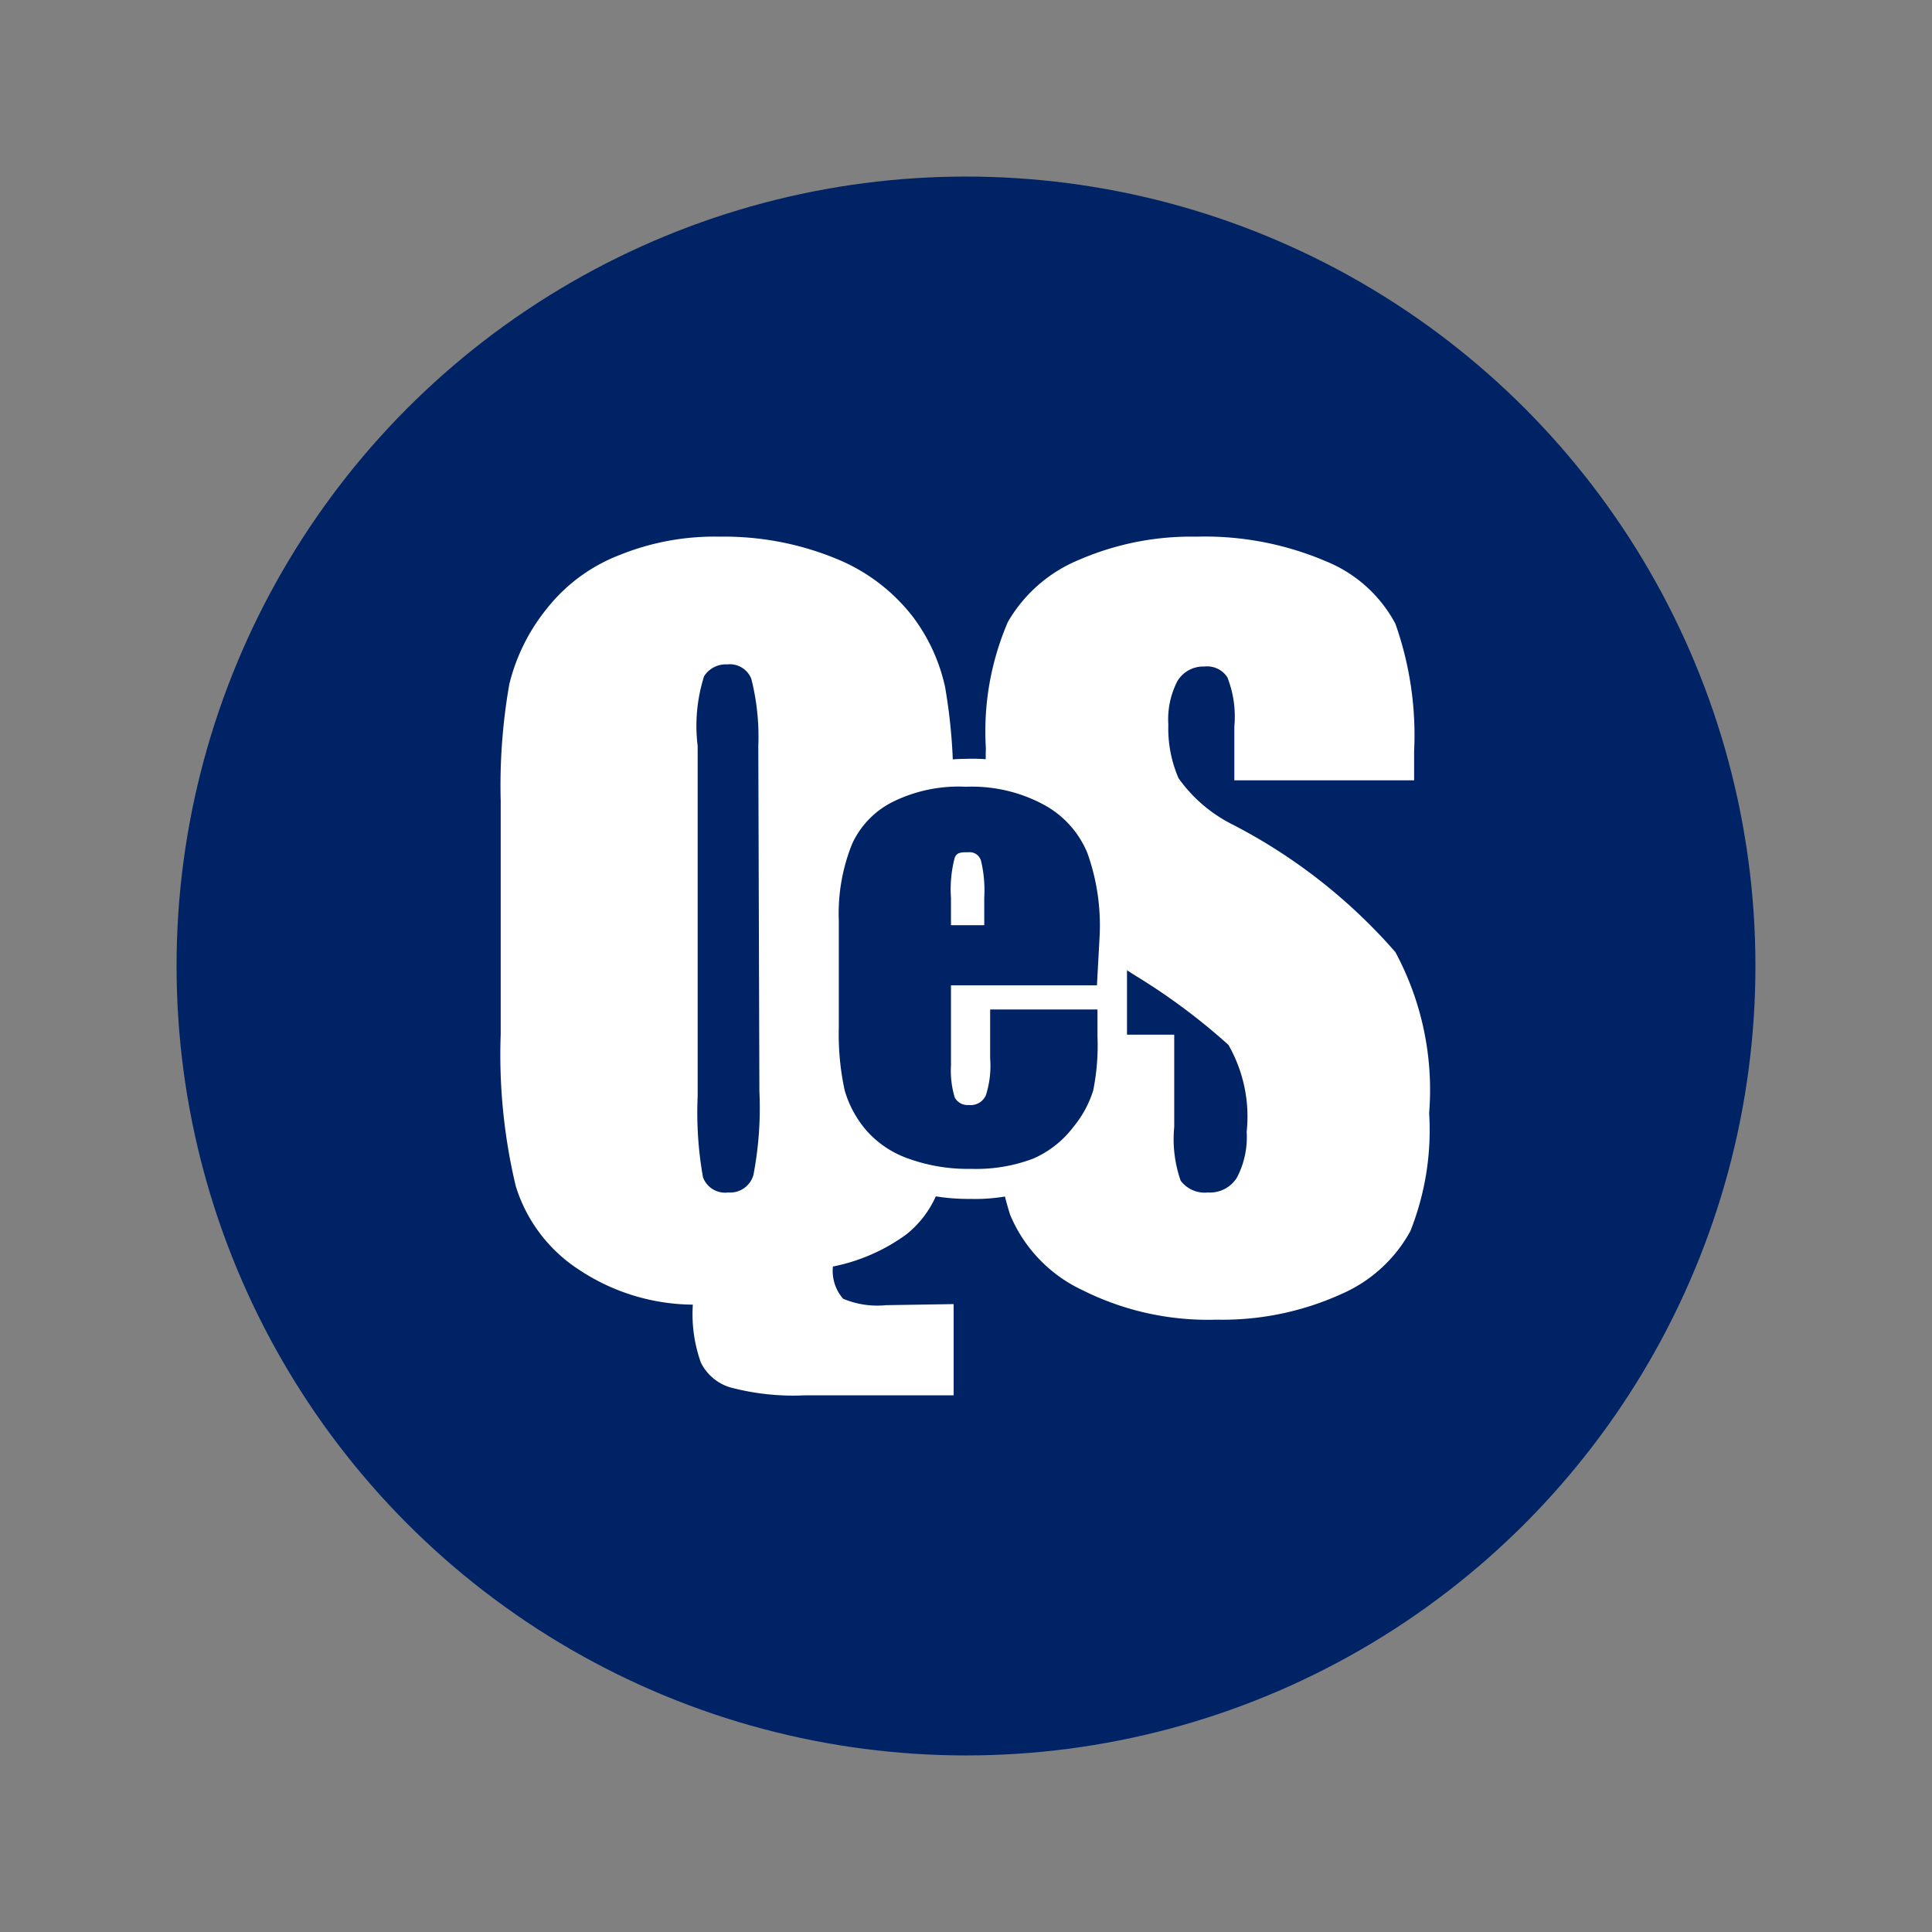 <svg id="Layer_1" data-name="Layer 1" xmlns="http://www.w3.org/2000/svg" viewBox="0 0 36 36"><rect x="0" y="0" width="36" height="36" fill="#808080" stroke="none"/><defs><style>.cls-1{fill:#002366;}.cls-2{fill:#fff;}</style></defs><circle class="cls-1" cx="18" cy="18" r="14.71"/><path class="cls-2" d="M26.35,14.54H23v-1a2,2,0,0,0-.13-.92.45.45,0,0,0-.43-.2.56.56,0,0,0-.5.27,1.55,1.55,0,0,0-.17.81,2.34,2.34,0,0,0,.19,1,2.73,2.73,0,0,0,1,.86A10.27,10.27,0,0,1,26,17.74a5.41,5.41,0,0,1,.63,3,5.09,5.09,0,0,1-.35,2.2A2.68,2.68,0,0,1,25,24.11a5.36,5.36,0,0,1-2.33.48,5.22,5.22,0,0,1-2.5-.55,2.7,2.7,0,0,1-1.35-1.41,7.31,7.31,0,0,1-.32-2.43v-.92h3.38V21A2.34,2.34,0,0,0,22,22a.56.56,0,0,0,.51.22.59.59,0,0,0,.54-.28,1.63,1.63,0,0,0,.18-.85,2.69,2.69,0,0,0-.34-1.62,11.61,11.61,0,0,0-1.7-1.27,16.28,16.28,0,0,1-1.8-1.3,3,3,0,0,1-.73-1.13,4.94,4.94,0,0,1-.29-1.83,5.15,5.15,0,0,1,.41-2.35,2.73,2.73,0,0,1,1.33-1.16A5.25,5.25,0,0,1,22.29,10a5.74,5.74,0,0,1,2.42.46A2.55,2.55,0,0,1,26,11.62,6.22,6.22,0,0,1,26.35,14Z"/><path class="cls-2" d="M17.77,24.3V26H15a4.57,4.57,0,0,1-1.4-.15.9.9,0,0,1-.54-.46,2.68,2.68,0,0,1-.15-1.08,3.88,3.88,0,0,1-2.12-.65,2.86,2.86,0,0,1-1.18-1.56,10.56,10.56,0,0,1-.28-2.83V14.93a10.94,10.94,0,0,1,.16-2.18,3.59,3.59,0,0,1,.7-1.41,3.18,3.18,0,0,1,1.36-1A4.71,4.71,0,0,1,13.41,10a5.49,5.49,0,0,1,2.17.41A3.44,3.44,0,0,1,17,11.48a3.36,3.36,0,0,1,.61,1.32,10.37,10.37,0,0,1,.15,2v4.54a11.27,11.27,0,0,1-.19,2.53A1.9,1.9,0,0,1,16.89,23a3.47,3.47,0,0,1-1.37.6.79.79,0,0,0,.19.6,1.64,1.64,0,0,0,.8.12ZM14.13,13.9A4.39,4.39,0,0,0,14,12.65a.43.43,0,0,0-.45-.27.48.48,0,0,0-.43.22A3.05,3.05,0,0,0,13,13.9v6.53a6.82,6.82,0,0,0,.1,1.51.44.44,0,0,0,.47.28.45.45,0,0,0,.47-.33,6.65,6.65,0,0,0,.11-1.56Z"/><path class="cls-2" d="M18.09,22.34a3.88,3.88,0,0,1-1.36-.23,2.37,2.37,0,0,1-1.5-1.62,5,5,0,0,1-.13-1.31v-2a4,4,0,0,1,.29-1.65,2.23,2.23,0,0,1,1.05-1A3.35,3.35,0,0,1,18,14.14a3.37,3.37,0,0,1,1.72.4,2.46,2.46,0,0,1,1,1.14A4.71,4.71,0,0,1,21,17.44v1.88a4.57,4.57,0,0,1-.1,1.1,2.4,2.4,0,0,1-.47.93,2.37,2.37,0,0,1-1,.75A3.4,3.4,0,0,1,18.09,22.34Z"/><path class="cls-1" d="M20.44,18.36H17.72v1.49a1.75,1.75,0,0,0,.07.6.27.27,0,0,0,.26.14.31.31,0,0,0,.32-.18,1.81,1.81,0,0,0,.08-.69v-.91h2v.51a4.21,4.21,0,0,1-.08,1A2,2,0,0,1,20,21a1.88,1.88,0,0,1-.75.59,3,3,0,0,1-1.15.19,3.26,3.26,0,0,1-1.17-.19,1.86,1.86,0,0,1-.79-.53,2,2,0,0,1-.4-.74,4.9,4.9,0,0,1-.11-1.17v-2a3.46,3.46,0,0,1,.25-1.43,1.64,1.64,0,0,1,.8-.8A2.77,2.77,0,0,1,18,14.66a2.82,2.82,0,0,1,1.46.34,1.81,1.81,0,0,1,.8.89,4,4,0,0,1,.23,1.55Zm-2.1-1.12v-.51a2.38,2.38,0,0,0-.06-.69.22.22,0,0,0-.23-.16c-.15,0-.24,0-.27.14a2.32,2.32,0,0,0-.06.71v.51Z"/></svg>